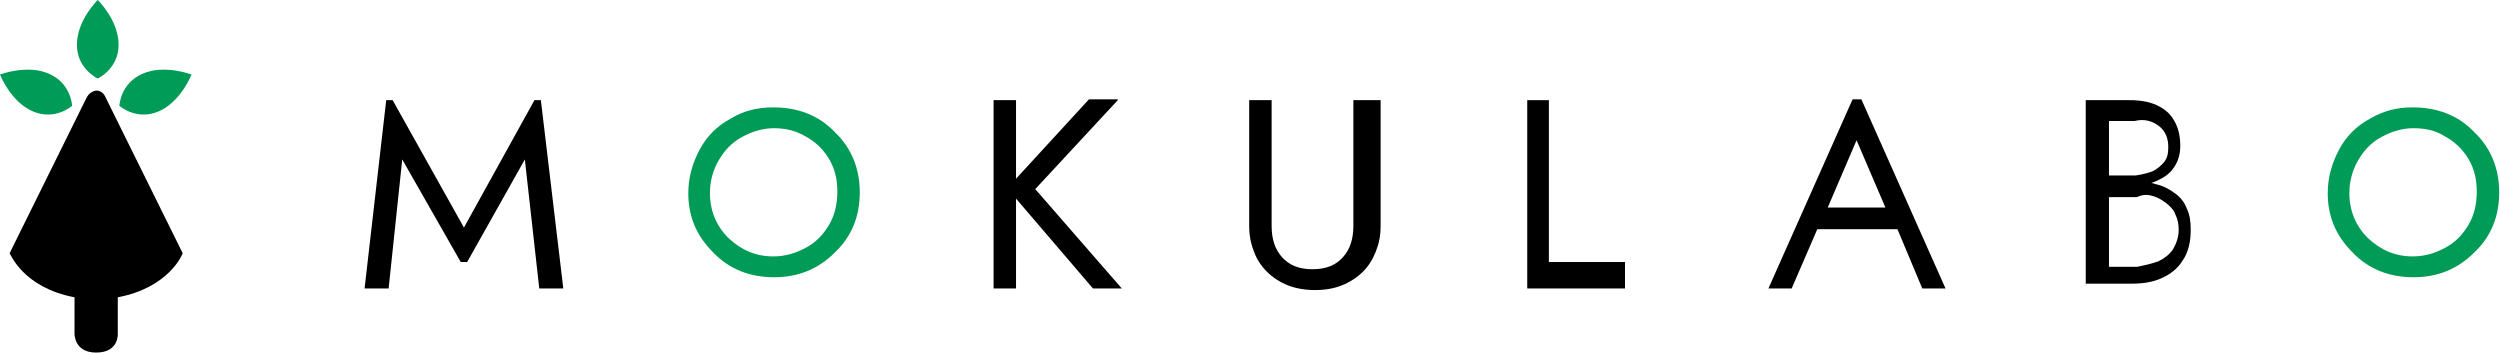 <?xml version="1.0" encoding="utf-8"?>
<!-- Generator: Adobe Illustrator 27.0.1, SVG Export Plug-In . SVG Version: 6.00 Build 0)  -->
<svg version="1.1" id="レイヤー_1" xmlns="http://www.w3.org/2000/svg" xmlns:xlink="http://www.w3.org/1999/xlink" x="0px"
	 y="0px" viewBox="0 0 312 44" style="enable-background:new 0 0 312 44;" xml:space="preserve">
<style type="text/css">
	.st0{fill:#009B56;}
</style>
<g>
	<g>
		<g>
			<g>
				<path class="st0" d="M23.9,9.3c0,0-1.3,3.4-4.1,4.6c-2.8,1.2-4.9-0.7-4.9-0.7s0.1-2.8,2.9-4C20.5,8,23.9,9.3,23.9,9.3"/>
				<path class="st0" d="M0,9.3c0,0,1.3,3.4,4.1,4.6c2.8,1.2,4.9-0.7,4.9-0.7s-0.1-2.8-2.9-4C3.4,8,0,9.3,0,9.3"/>
				<path class="st0" d="M12.2,0c0,0,2.6,2.5,2.6,5.6c0,3-2.6,4.2-2.6,4.2S9.6,8.6,9.6,5.6C9.6,2.5,12.2,0,12.2,0"/>
			</g>
			<path d="M10.8,12.2L1.2,31.6c0.1,0.1,1.7,4.3,8.1,5.5v4.5c0,0-0.1,2.4,2.7,2.4c2.9,0,2.7-2.4,2.7-2.4v-4.5
				c6.4-1.2,8.1-5.4,8.1-5.5l-9.6-19.4c-0.2-0.5-0.6-0.9-1.2-0.9C11.4,11.4,11,11.8,10.8,12.2"/>
		</g>
		<g>
			<path d="M126.8,12.5V36H124V12.5H126.8z M139.5,12.5l-10.3,11.1L140,36h-3.6l-10.7-12.5l10.2-11.1H139.5z"/>
			<path d="M158.7,12.5v15.7c0,1.6,0.4,2.9,1.3,3.9c0.9,1,2.1,1.5,3.8,1.5c1.7,0,2.9-0.5,3.8-1.5c0.9-1,1.3-2.3,1.3-3.9V12.5h3.4
				v15.7c0,1.2-0.2,2.2-0.6,3.2c-0.4,1-0.9,1.8-1.6,2.5c-0.7,0.7-1.6,1.3-2.6,1.7c-1,0.4-2.1,0.6-3.4,0.6c-1.2,0-2.4-0.2-3.4-0.6
				c-1-0.4-1.9-1-2.6-1.7c-0.7-0.7-1.3-1.6-1.6-2.5c-0.4-1-0.6-2-0.6-3.2V12.5H158.7z"/>
			<path d="M193.3,12.5v20.2h9.5V36h-12.2V12.5H193.3z"/>
			<path d="M262.6,21.9h3.9c0.8-0.1,1.5-0.3,2.1-0.5c0.6-0.3,1.1-0.7,1.5-1.2c0.4-0.5,0.5-1.1,0.5-1.9c0-1.1-0.4-2-1.2-2.6
				c-0.8-0.6-1.8-0.9-3-0.6h-3.2v18.2h3.5c1-0.2,1.9-0.4,2.7-0.7c0.8-0.4,1.4-0.9,1.8-1.5c0.4-0.7,0.7-1.5,0.7-2.4
				c0-0.7-0.1-1.3-0.4-1.9c-0.2-0.6-0.6-1-1.1-1.4c-0.5-0.4-1-0.7-1.6-0.9c-0.6-0.2-1.3-0.3-2.1,0.1h-4.2v-2h3.7c1,0,2,0.1,2.9,0.4
				c0.9,0.2,1.6,0.6,2.3,1.1c0.7,0.5,1.2,1.1,1.5,1.9c0.4,0.8,0.5,1.7,0.5,2.7c0,1.5-0.3,2.8-1,3.8c-0.6,1-1.5,1.7-2.6,2.2
				c-1.1,0.5-2.3,0.7-3.7,0.7h-5.8V12.5h5.5c1.3,0,2.4,0.2,3.3,0.6c0.9,0.4,1.7,1,2.2,1.9c0.5,0.8,0.8,1.9,0.8,3.2
				c0,1.1-0.3,2-0.8,2.7c-0.5,0.8-1.3,1.3-2.2,1.7c-0.9,0.4-2.1,0.6-3.3,0.6h-3.4V21.9z"/>
			<polygon points="67.5,12.5 66.7,12.5 57.9,28.4 49,12.5 48.2,12.5 45.5,36 48.5,36 50.2,19.9 57.5,32.7 58.3,32.7 65.5,19.9 
				67.3,36 70.3,36 			"/>
			<path d="M239.9,36h2.9l-10.5-23.6h-1.1L220.7,36h2.9l3.2-7.4h10L239.9,36z M235.3,25.9h-7.2l3.6-8.4L235.3,25.9z"/>
			<path class="st0" d="M301.1,13.4c3.1,0,5.7,1,7.7,3.1c2.1,2,3.1,4.6,3.1,7.5c0,3-1,5.5-3.1,7.5c-2.1,2.1-4.6,3.1-7.6,3.1
				c-3,0-5.6-1-7.6-3.1c-2.1-2.1-3.1-4.5-3.1-7.4c0-1.9,0.5-3.7,1.4-5.4c0.9-1.7,2.2-3,3.9-3.9C297.5,13.8,299.2,13.4,301.1,13.4
				 M301.2,16c-1.4,0-2.7,0.4-4,1.1c-1.3,0.7-2.2,1.7-2.9,2.9c-0.7,1.2-1.1,2.6-1.1,4.1c0,2.2,0.8,4.1,2.3,5.6
				c1.6,1.5,3.4,2.3,5.6,2.3c1.5,0,2.8-0.4,4.1-1.1c1.3-0.7,2.2-1.7,2.9-2.9c0.7-1.2,1-2.6,1-4.1c0-1.5-0.3-2.8-1-4
				c-0.7-1.2-1.7-2.2-3-2.9C304,16.3,302.7,16,301.2,16"/>
			<path class="st0" d="M96.5,13.4c3.1,0,5.7,1,7.7,3.1c2.1,2,3.1,4.6,3.1,7.5c0,3-1,5.5-3.1,7.5c-2.1,2.1-4.6,3.1-7.6,3.1
				c-3,0-5.6-1-7.6-3.1c-2.1-2.1-3.1-4.5-3.1-7.4c0-1.9,0.5-3.7,1.4-5.4c0.9-1.7,2.2-3,3.9-3.9C92.8,13.8,94.6,13.4,96.5,13.4
				 M96.6,16c-1.4,0-2.7,0.4-4,1.1c-1.3,0.7-2.2,1.7-2.9,2.9c-0.7,1.2-1.1,2.6-1.1,4.1c0,2.2,0.8,4.1,2.3,5.6
				c1.6,1.5,3.4,2.3,5.6,2.3c1.5,0,2.8-0.4,4.1-1.1c1.3-0.7,2.2-1.7,2.9-2.9c0.7-1.2,1-2.6,1-4.1c0-1.5-0.3-2.8-1-4
				c-0.7-1.2-1.7-2.2-3-2.9C99.3,16.3,98,16,96.6,16"/>
		</g>
	</g>
</g>
</svg>
